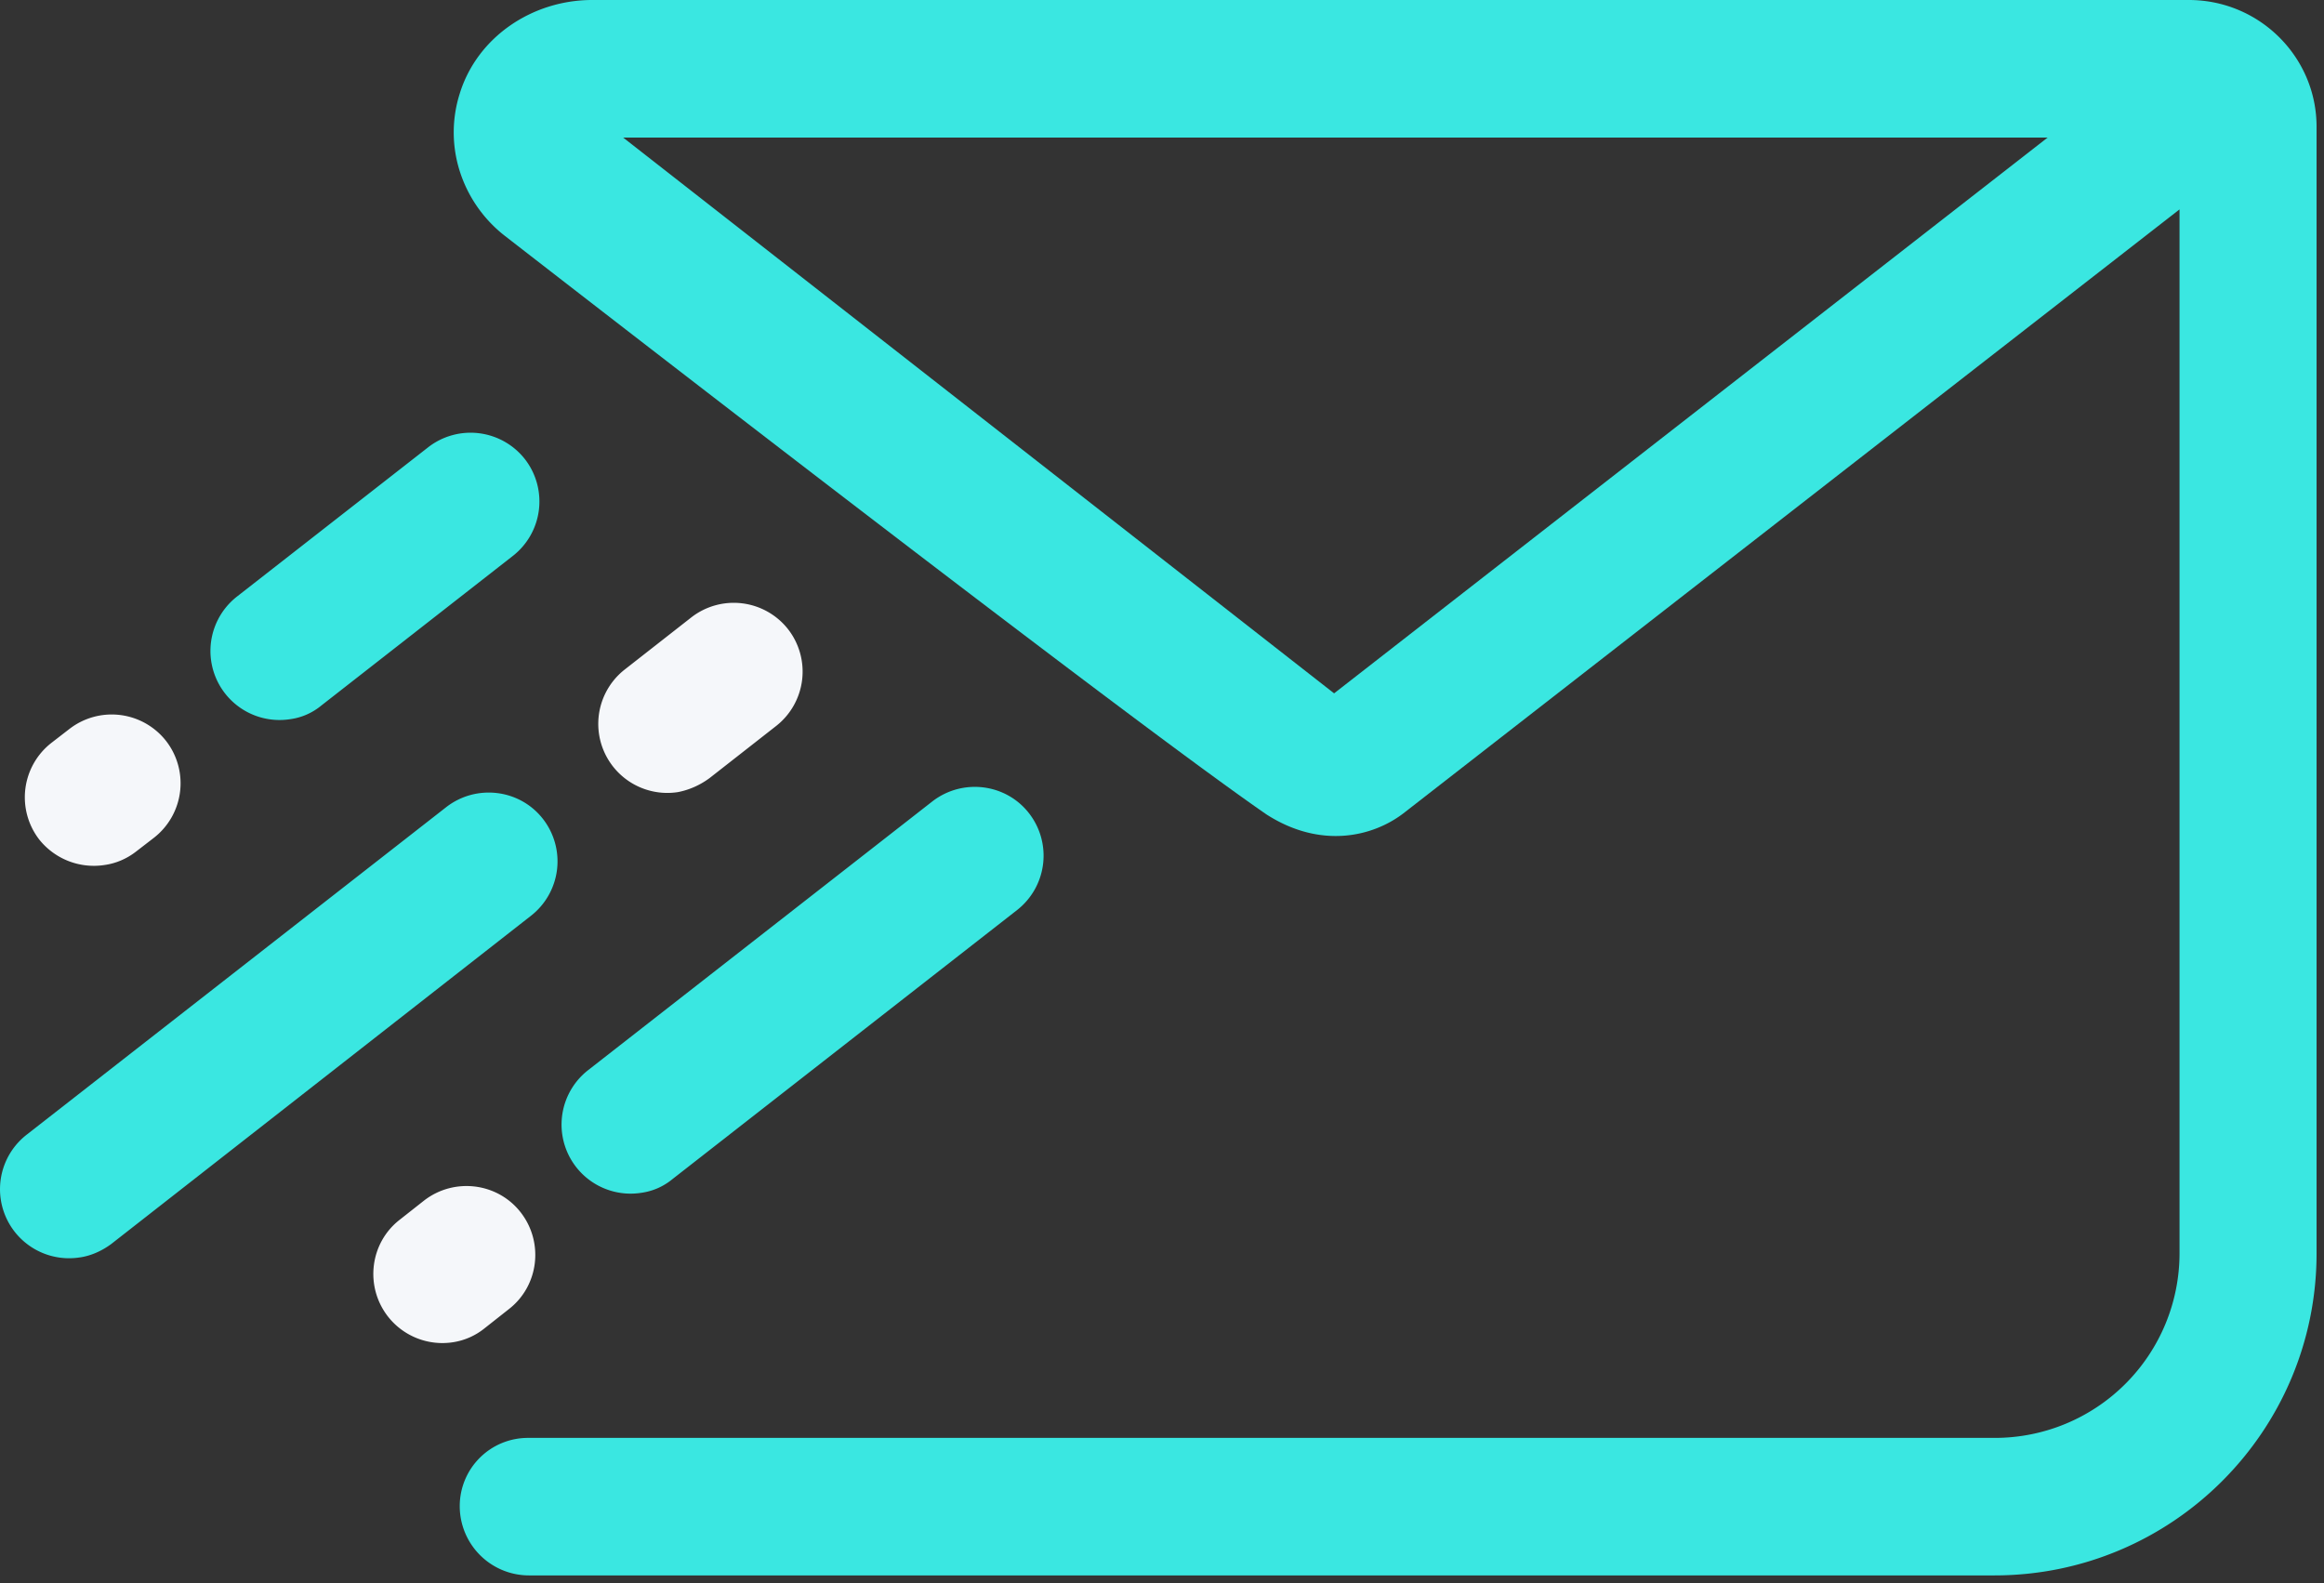 <svg xmlns="http://www.w3.org/2000/svg" viewBox="0 0 91 62"><rect x="0" y="0" width="91" height="62" fill="#333333" stroke="none"/><g fill="none" fill-rule="nonzero"><path fill="#3AE7E1" d="M11.36 28.163a2.704 2.704 0 0 1-2.085-4.799l7.492-5.85a2.704 2.704 0 0 1 3.786.465 2.704 2.704 0 0 1-.466 3.786l-7.491 5.852c-.365.304-.79.486-1.235.546Z"/><path fill="#F5F7FA" d="M4.092 33.873a2.736 2.736 0 0 1-2.551-.992 2.704 2.704 0 0 1 .466-3.786l.708-.547a2.704 2.704 0 0 1 3.787.466 2.704 2.704 0 0 1-.466 3.786l-.709.547c-.364.283-.79.465-1.235.526Z"/><path fill="#3AE7E1" d="M3.12 49.24a2.704 2.704 0 0 1-2.085-4.799l16.44-12.836c1.175-.91 2.875-.708 3.787.466a2.704 2.704 0 0 1-.466 3.786L4.356 48.714c-.385.284-.81.466-1.236.527Z"/><path fill="#F5F7FA" d="M26.546 31.018a2.704 2.704 0 0 1-2.085-4.799l2.611-2.044a2.704 2.704 0 0 1 3.787.466 2.704 2.704 0 0 1-.466 3.786l-2.612 2.045c-.385.283-.81.465-1.235.546Z"/><path fill="#3AE7E1" d="M25.108 46.71a2.704 2.704 0 0 1-2.085-4.799l13.484-10.528c1.175-.911 2.876-.709 3.787.465a2.704 2.704 0 0 1-.466 3.787L26.344 46.163c-.365.304-.79.486-1.236.547Z"/><path fill="#F5F7FA" d="M17.739 52.561a2.706 2.706 0 0 1-2.552-1.012c-.91-1.175-.708-2.875.466-3.786l.952-.75c1.174-.91 2.875-.708 3.786.466s.709 2.875-.466 3.786l-.951.75a2.59 2.59 0 0 1-1.235.546Z"/><path fill="#3AE7E1" d="M85.708 0H23.185c-2.328 0-4.495 1.438-5.183 3.665a5.014 5.014 0 0 0 0 3.037 5.21 5.21 0 0 0 1.761 2.53S43.715 27.84 49.587 31.89c2.106 1.356 4.15.89 5.365-.04L85.343 8.2v40.879a7.232 7.232 0 0 1-7.228 7.228h-57.44a2.67 2.67 0 0 0-2.673 2.672 2.713 2.713 0 0 0 2.713 2.713h57.38c6.965 0 12.614-5.649 12.614-12.613V5C90.729 2.247 88.48 0 85.708 0ZM52.239 27.151 24.4 5.386H80.18L52.24 27.15Z"/></g></svg>